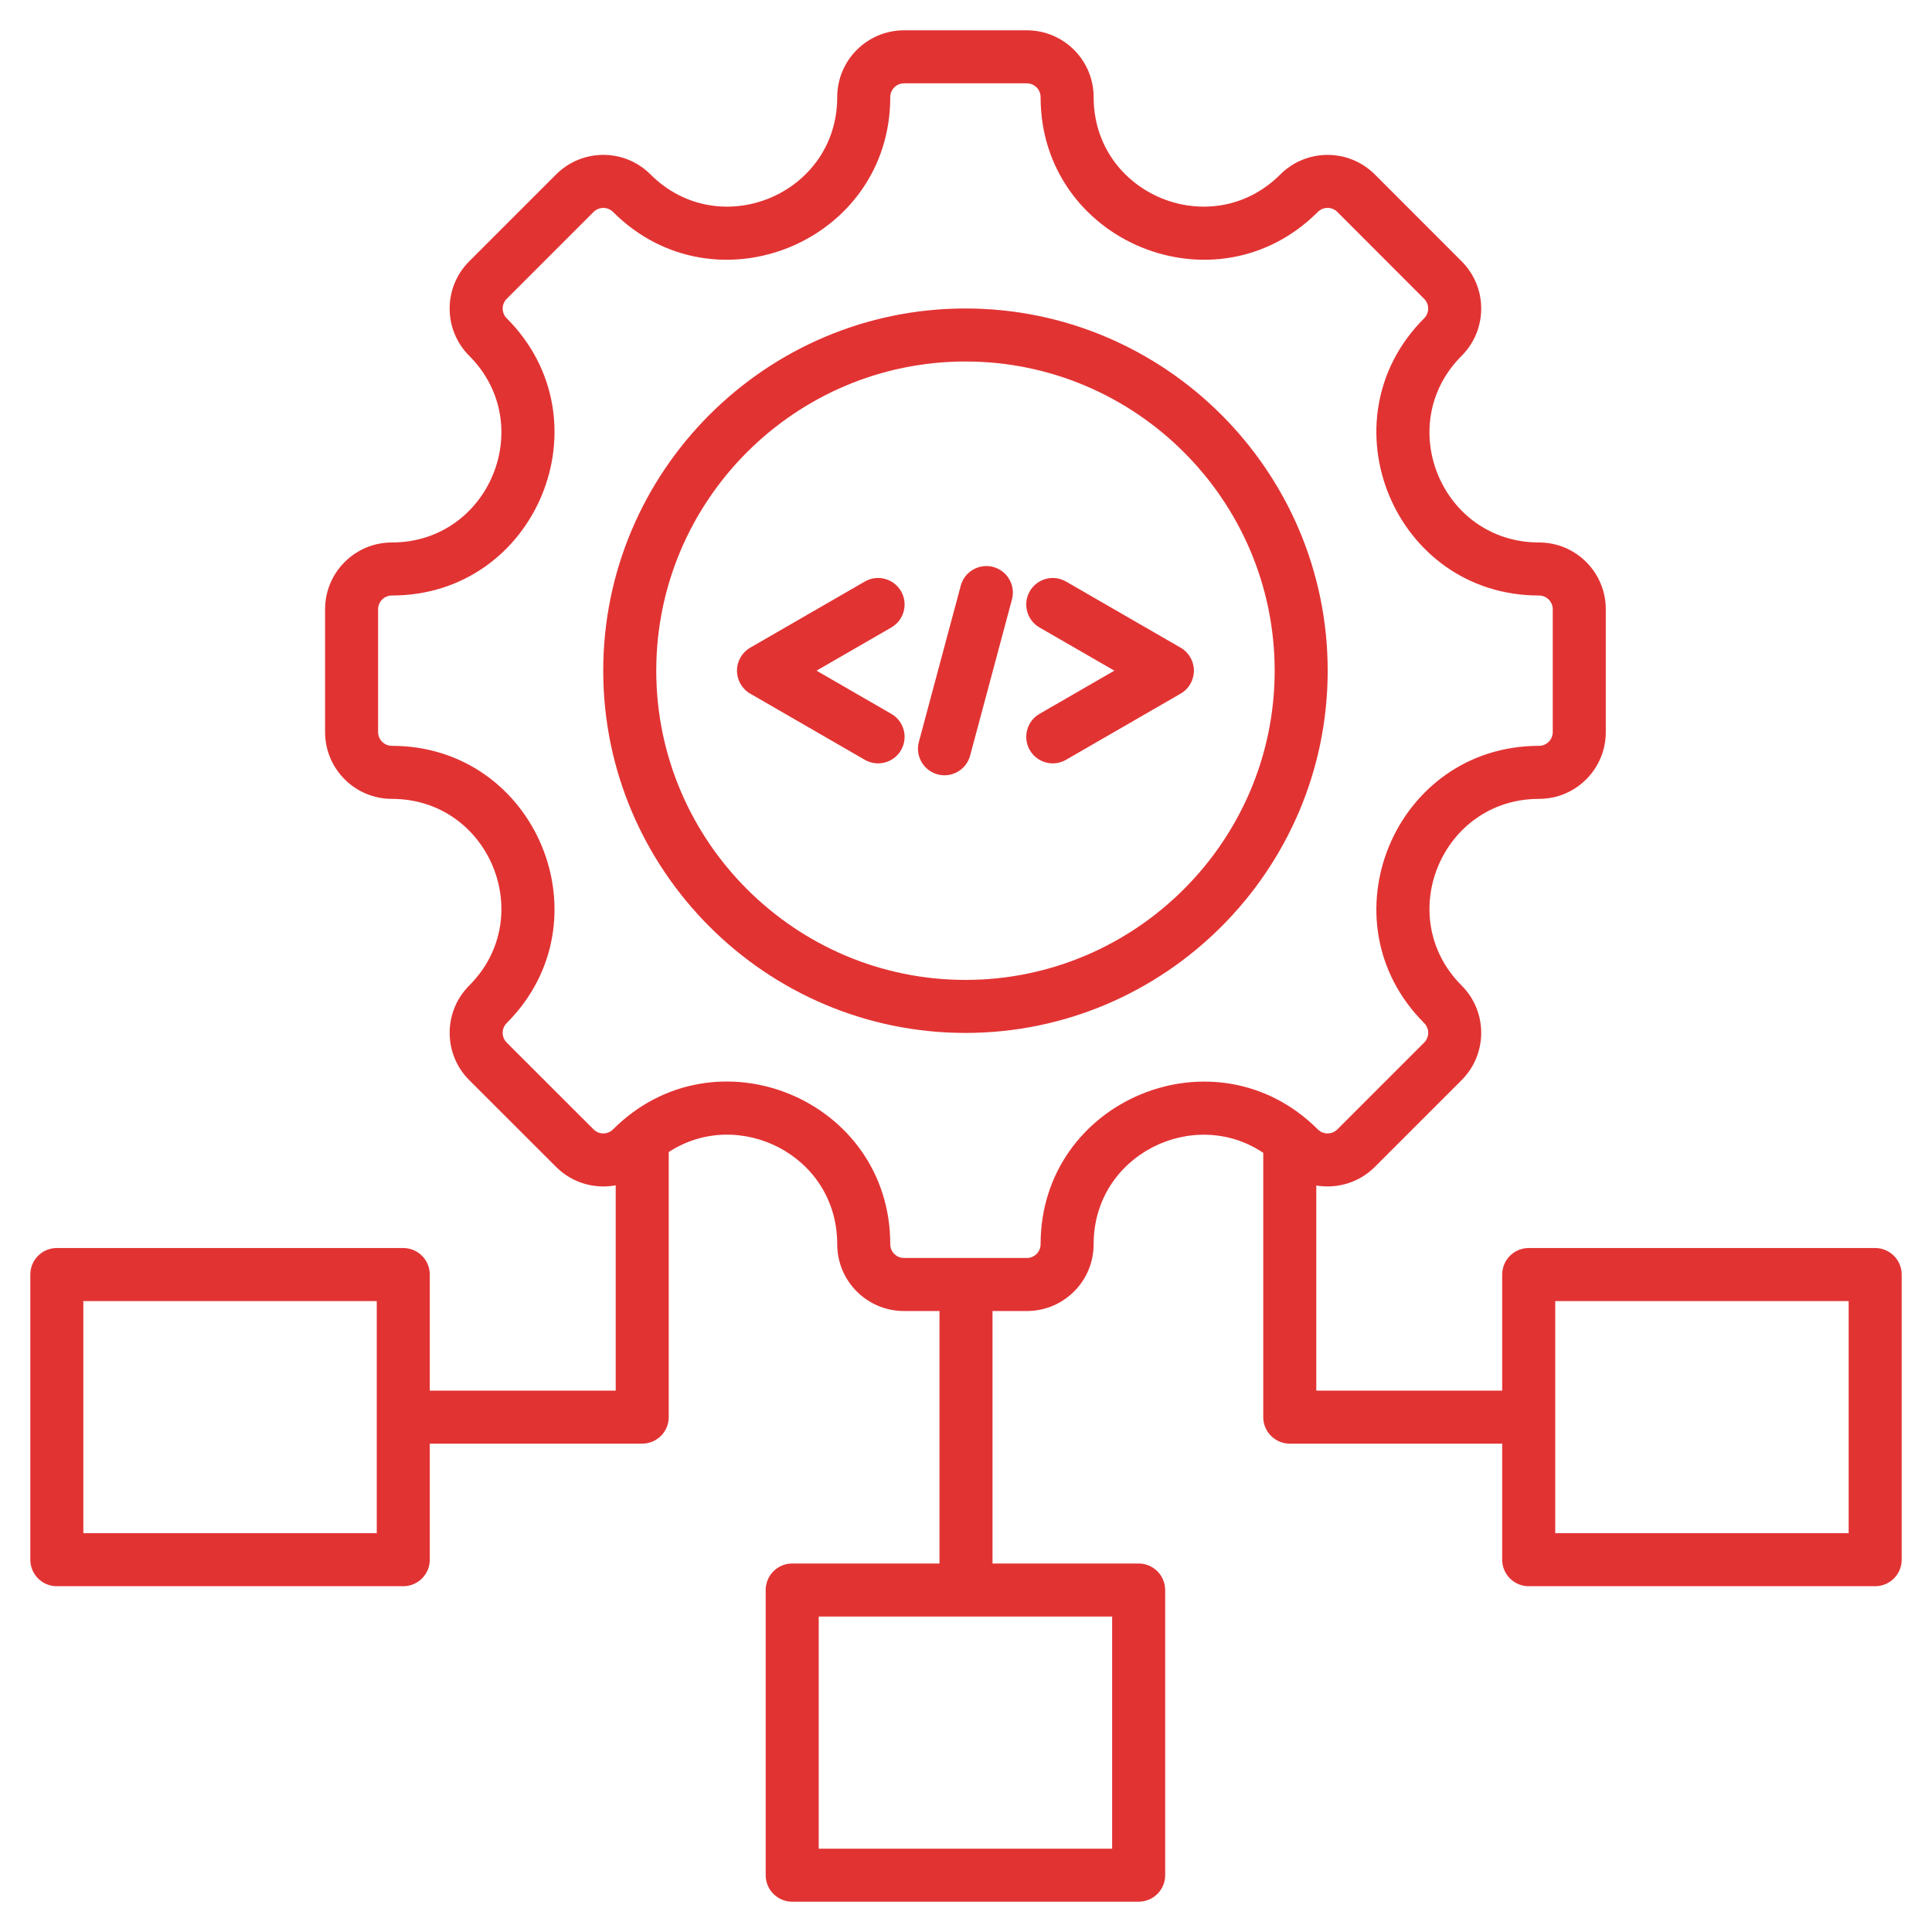<svg xmlns="http://www.w3.org/2000/svg" width="90" height="90" viewBox="0 0 90 90" fill="none"><path fill-rule="evenodd" clip-rule="evenodd" d="M20.021 67.25V72.657C20.021 73.339 19.468 73.892 18.786 73.892H2.647C1.965 73.892 1.412 73.339 1.412 72.657V59.373C1.412 58.691 1.965 58.138 2.647 58.138H18.786C19.468 58.138 20.021 58.691 20.021 59.373V64.78H28.682V55.216C27.706 55.399 26.659 55.113 25.904 54.358L21.858 50.315C20.643 49.101 20.643 47.125 21.858 45.91C25.062 42.706 22.79 37.215 18.256 37.215C16.537 37.215 15.143 35.82 15.143 34.102V28.383C15.143 26.665 16.537 25.27 18.256 25.27C22.79 25.27 25.062 19.779 21.858 16.575C20.642 15.359 20.642 13.388 21.858 12.173L25.904 8.127C27.119 6.911 29.09 6.911 30.305 8.127C33.51 11.332 39.001 9.059 39.001 4.525C39.001 2.806 40.395 1.412 42.114 1.412H47.832C49.551 1.412 50.946 2.806 50.946 4.525C50.946 9.059 56.436 11.332 59.641 8.127C60.856 6.912 62.831 6.912 64.046 8.127L68.089 12.173C69.304 13.388 69.304 15.359 68.089 16.575C64.884 19.779 67.159 25.27 71.691 25.27C73.415 25.27 74.804 26.665 74.804 28.383V34.102C74.804 35.82 73.415 37.215 71.691 37.215C67.159 37.215 64.884 42.706 68.089 45.91C69.304 47.125 69.304 49.101 68.089 50.315L64.046 54.358C63.305 55.099 62.28 55.388 61.318 55.225V64.78H69.978V59.373C69.978 58.691 70.531 58.138 71.214 58.138H87.353C88.035 58.138 88.588 58.691 88.588 59.373V72.657C88.588 73.339 88.035 73.892 87.353 73.892H71.214C70.531 73.892 69.978 73.339 69.978 72.657V67.25H60.083C59.401 67.25 58.847 66.697 58.847 66.015V53.703C55.608 51.525 50.946 53.784 50.946 57.96C50.946 59.684 49.551 61.073 47.832 61.073H46.235V72.834H53.043C53.725 72.834 54.278 73.388 54.278 74.07V87.353C54.278 88.035 53.725 88.588 53.043 88.588H36.904C36.221 88.588 35.668 88.035 35.668 87.353V74.07C35.668 73.388 36.221 72.834 36.904 72.834H43.765V61.073H42.114C40.395 61.073 39.001 59.684 39.001 57.96C39.001 53.802 34.391 51.546 31.152 53.667V66.015C31.152 66.697 30.599 67.25 29.917 67.25H20.021ZM17.551 71.421V60.609H3.882V71.421H17.551ZM42.114 58.602H47.832C48.187 58.602 48.475 58.316 48.475 57.96C48.475 51.231 56.629 47.852 61.388 52.611C61.639 52.862 62.048 52.862 62.299 52.611L66.342 48.568C66.593 48.317 66.593 47.908 66.342 47.657C61.583 42.898 64.962 34.744 71.691 34.744C72.047 34.744 72.333 34.456 72.333 34.102V28.383C72.333 28.029 72.047 27.741 71.691 27.741C64.962 27.741 61.583 19.587 66.342 14.828C66.593 14.577 66.593 14.17 66.342 13.92L62.299 9.874C62.048 9.622 61.639 9.622 61.388 9.874C56.629 14.633 48.475 11.258 48.475 4.525C48.475 4.17 48.187 3.882 47.832 3.882H42.114C41.76 3.882 41.472 4.17 41.472 4.525C41.472 11.258 33.318 14.633 28.558 9.874C28.308 9.623 27.901 9.623 27.651 9.874L23.605 13.92C23.354 14.17 23.354 14.577 23.605 14.828C28.364 19.587 24.989 27.741 18.256 27.741C17.901 27.741 17.613 28.029 17.613 28.383V34.102C17.613 34.456 17.901 34.744 18.256 34.744C24.989 34.744 28.364 42.898 23.605 47.657C23.353 47.908 23.353 48.317 23.605 48.568L27.651 52.611C27.901 52.862 28.308 52.862 28.558 52.611C33.322 47.848 41.472 51.222 41.472 57.96C41.472 58.316 41.76 58.602 42.114 58.602ZM72.449 60.609V71.421H86.118V60.609H72.449ZM51.808 75.305H38.139V86.118H51.808V75.305ZM44.975 48.118C35.679 48.118 28.101 40.536 28.101 31.244C28.101 21.948 35.679 14.37 44.975 14.37C54.267 14.37 61.849 21.948 61.849 31.244C61.849 40.536 54.267 48.118 44.975 48.118ZM44.975 45.648C52.906 45.648 59.379 39.175 59.379 31.244C59.379 23.309 52.906 16.84 44.975 16.84C37.04 16.84 30.571 23.309 30.571 31.244C30.571 39.175 37.04 45.648 44.975 45.648ZM45.192 35.2C45.015 35.859 44.337 36.25 43.679 36.074C43.02 35.897 42.629 35.219 42.805 34.56L44.755 27.285C44.931 26.626 45.609 26.235 46.268 26.411C46.926 26.588 47.318 27.266 47.141 27.924L45.192 35.2ZM49.659 35.395C49.069 35.736 48.313 35.533 47.972 34.943C47.631 34.352 47.834 33.596 48.424 33.255L51.911 31.242L48.424 29.23C47.834 28.889 47.631 28.133 47.972 27.542C48.313 26.952 49.069 26.749 49.659 27.09L54.999 30.172C55.381 30.393 55.617 30.801 55.617 31.242C55.617 31.684 55.381 32.092 54.999 32.312L49.659 35.395ZM41.522 33.255C42.113 33.596 42.315 34.352 41.975 34.943C41.634 35.533 40.877 35.736 40.287 35.395L34.948 32.312C34.566 32.092 34.33 31.684 34.33 31.242C34.33 30.801 34.566 30.393 34.948 30.172L40.287 27.09C40.877 26.749 41.634 26.952 41.975 27.542C42.315 28.133 42.113 28.889 41.522 29.23L38.036 31.242L41.522 33.255Z" fill="#E23333"></path></svg>